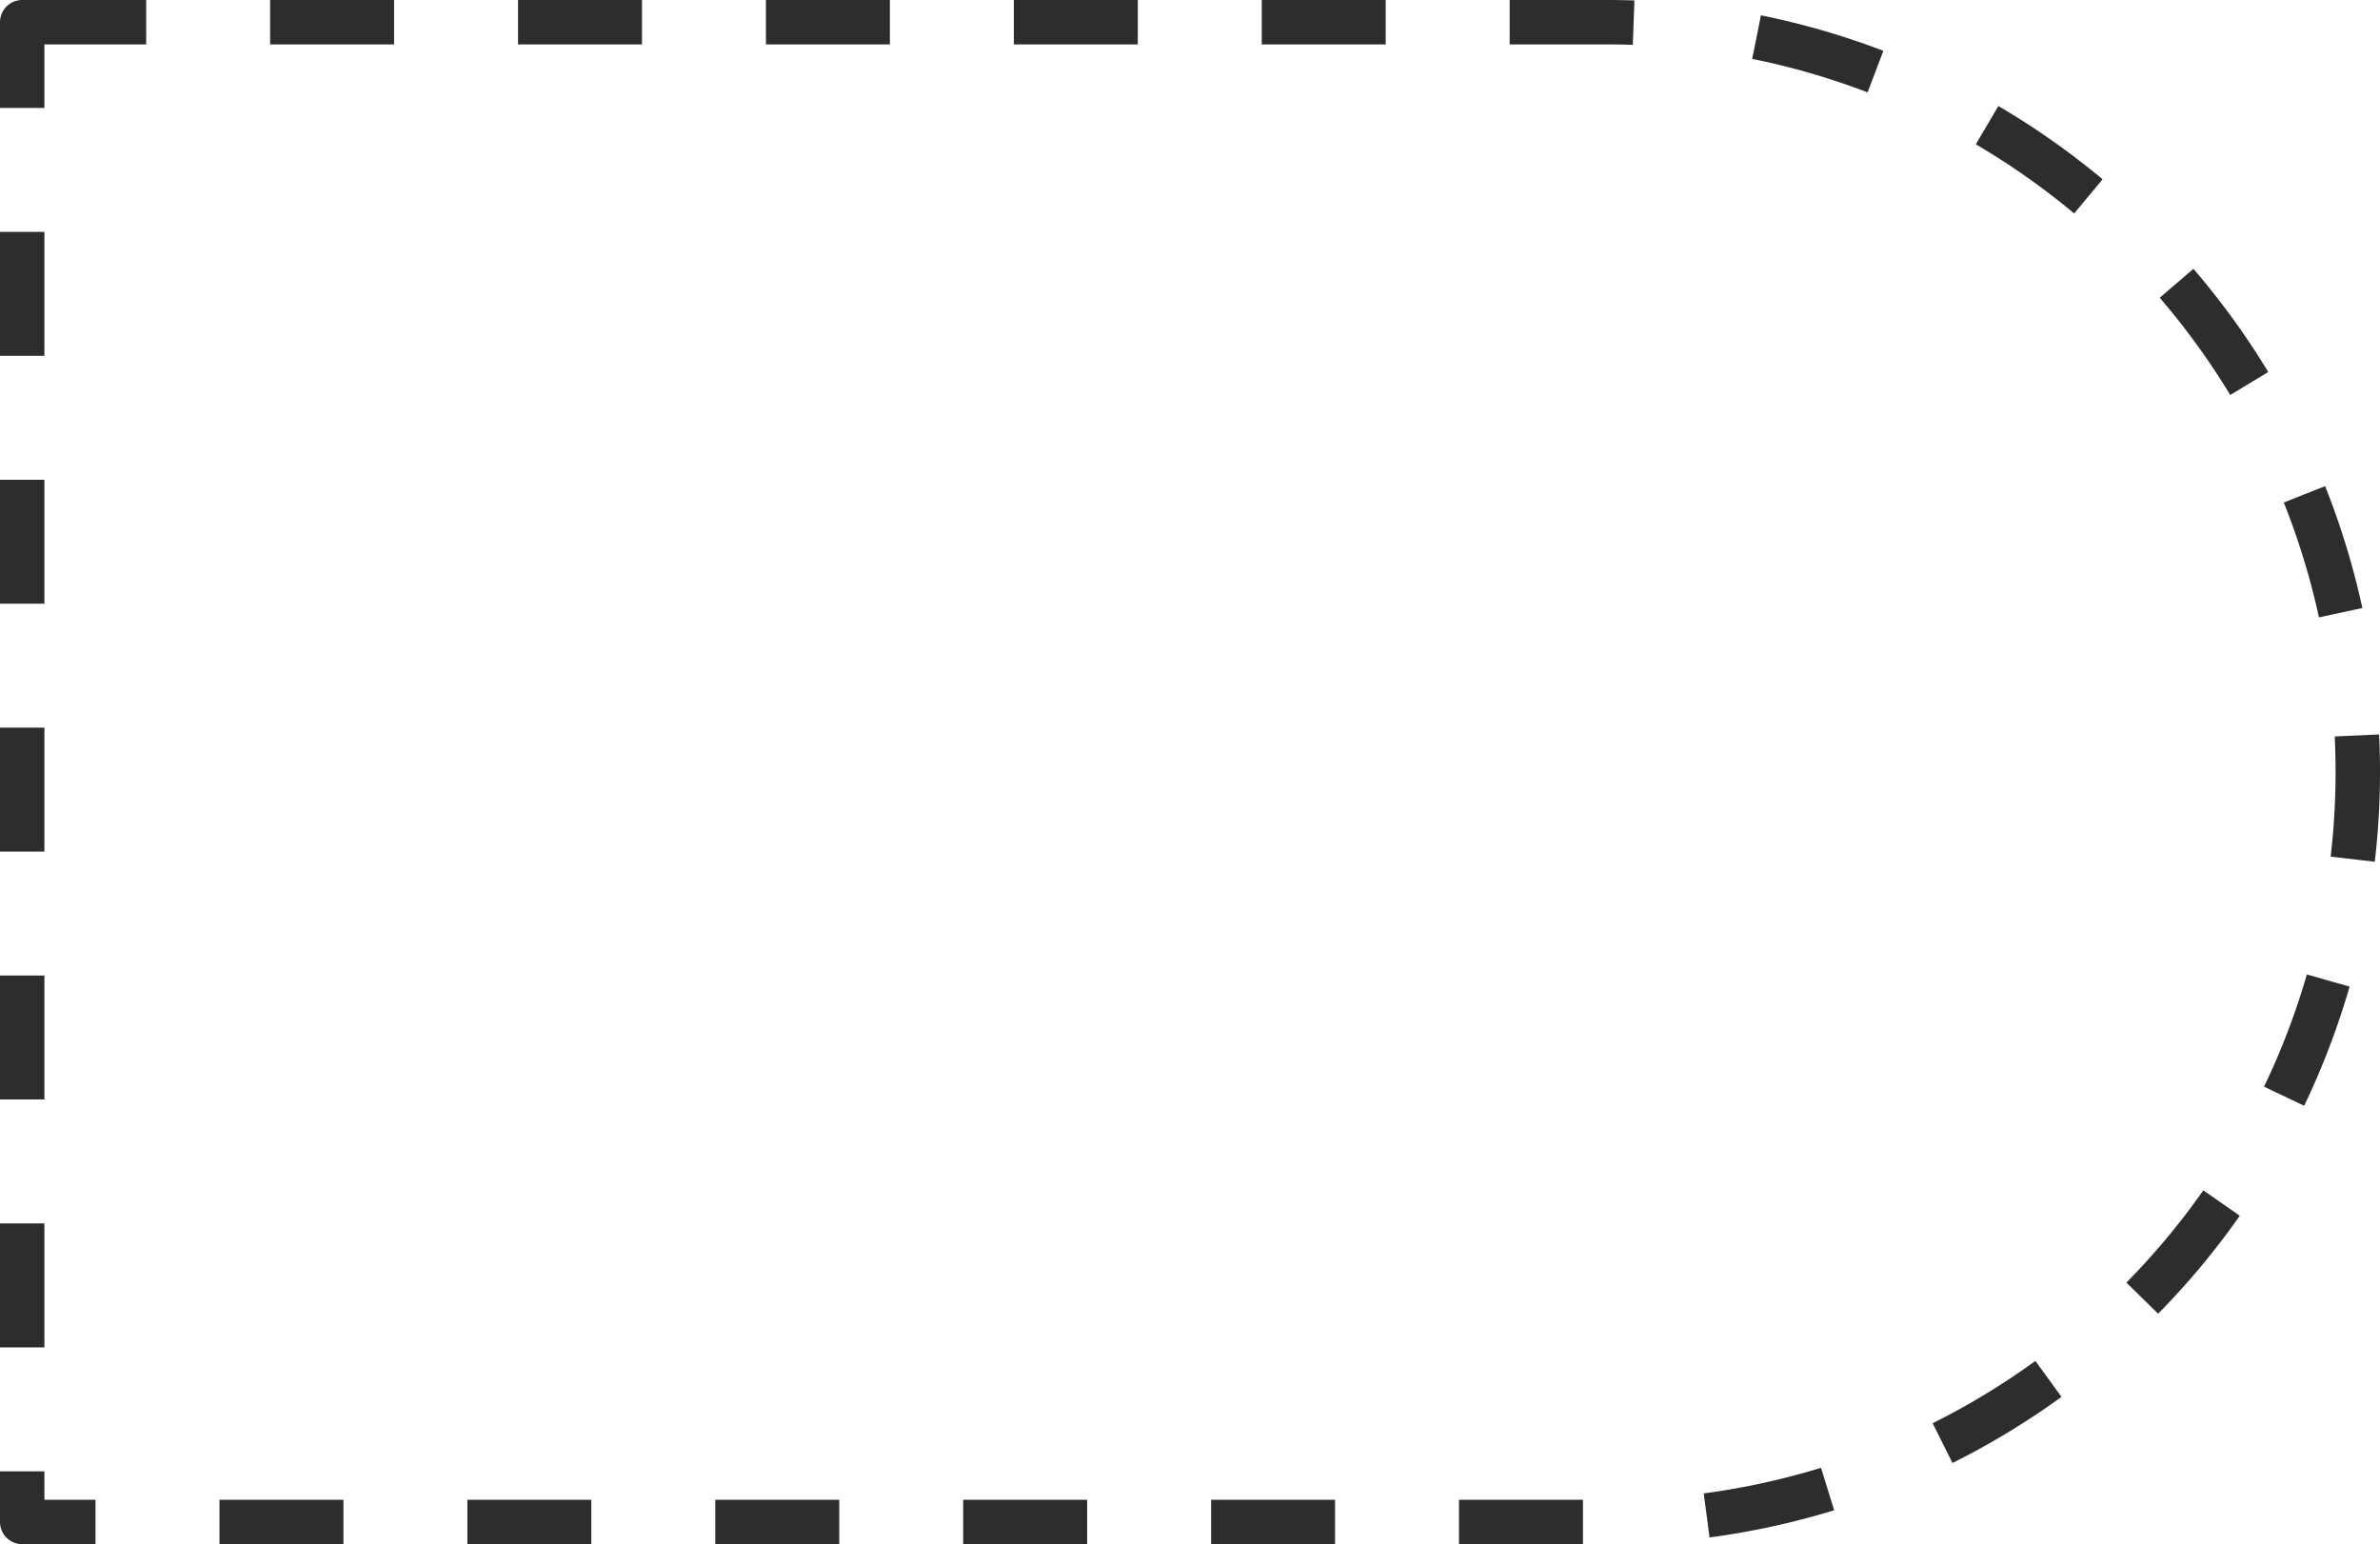 <svg xmlns="http://www.w3.org/2000/svg" viewBox="0 0 53.57 34.76"><defs><style>.cls-1{fill:none;stroke:#2d2d2e;stroke-linejoin:round;stroke-dasharray:2.79 2.79;}</style></defs><g id="Calque_2" data-name="Calque 2"><g id="Calque_1-2" data-name="Calque 1"><path class="cls-1" d="M.5.5H36.19A16.88,16.88,0,0,1,53.07,17.38v0A16.88,16.88,0,0,1,36.19,34.26H.5a0,0,0,0,1,0,0V.5A0,0,0,0,1,.5.5Z"/></g></g></svg>